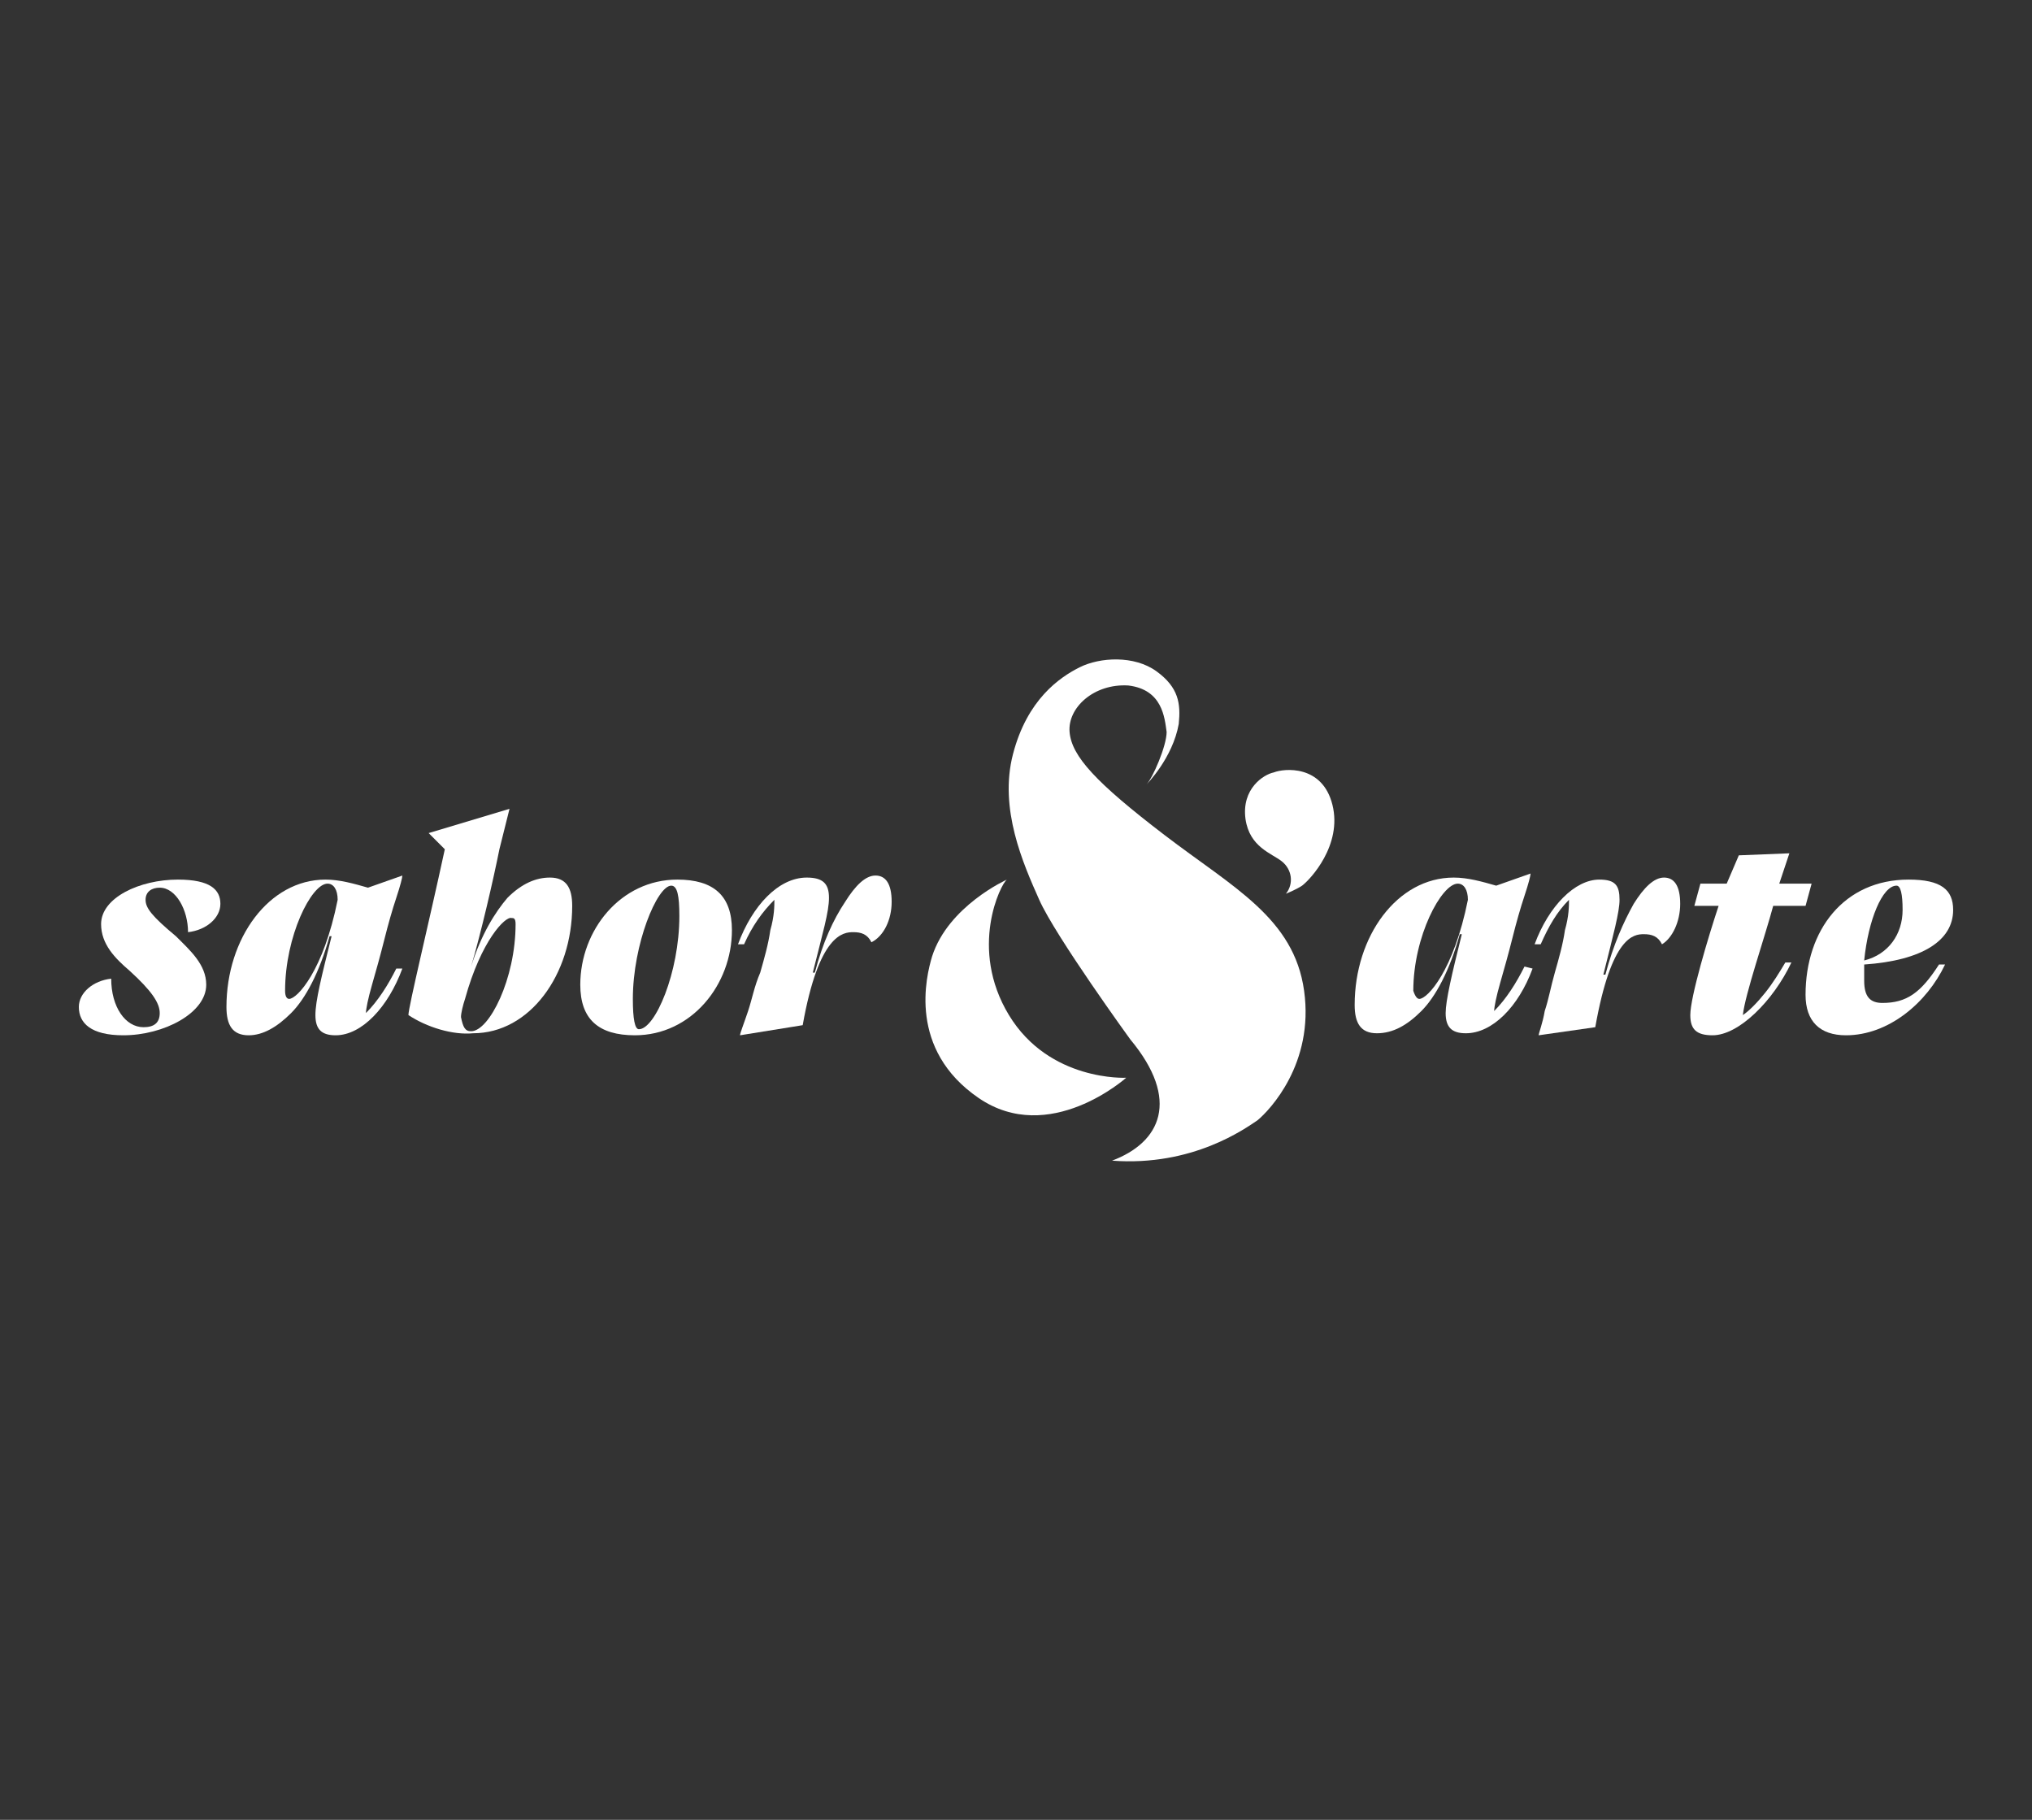 <?xml version="1.0" encoding="utf-8"?>
<!-- Generator: Adobe Illustrator 28.2.0, SVG Export Plug-In . SVG Version: 6.00 Build 0)  -->
<svg version="1.1" id="Camada_1" xmlns="http://www.w3.org/2000/svg" xmlns:xlink="http://www.w3.org/1999/xlink" x="0px" y="0px"
	 viewBox="0 0 100.5 90" style="enable-background:new 0 0 100.5 90;" xml:space="preserve">
<rect x="0" y="0" width="100.5" height="90" fill="#333333" stroke="none"/>
<style type="text/css">
	.st0{fill:none;}
	.st1{fill:#FFFFFF;}
</style>
<g id="Grupo_19995" transform="translate(-244.865 -901)">
	<g id="Grupo_19222" transform="translate(-270.135)">
		<path id="Caminho_100728" class="st0" d="M519,901h92.5c2.2,0,4,1.8,4,4v82c0,2.2-1.8,4-4,4H519c-2.2,0-4-1.8-4-4v-82
			C515,902.8,516.8,901,519,901z"/>
	</g>
</g>
<g>
	<g id="logoMark_3_">
		<a xlink:href="50.6941176470588" >
			<path id="logoMark__x3C_PathItem_x3E__11_" class="st1" d="M56.7,38.8c0.3-0.3,1-1.9,1-2.6c-0.1-0.7-0.2-2.1-1.9-2.3
				c-1.7-0.1-3,1.1-2.9,2.3c0.1,1.2,1.3,2.5,4.7,5.1c3.4,2.6,6.4,4.1,6.9,7.7s-1.7,5.9-2.3,6.4c-0.6,0.4-3.2,2.3-7.2,2
				c2.4-0.9,3.4-3,0.9-6c0,0-3.7-5.1-4.5-6.9c-0.8-1.8-2-4.5-1.3-7.2c0.7-2.7,2.3-3.8,3.3-4.3c1-0.5,2.7-0.6,3.8,0.2
				c1.1,0.8,1.2,1.6,1.1,2.6C58,37.5,56.7,38.8,56.7,38.8z"/>
		</a>
		<a xlink:href="50.6941176470588" >
			<path id="logoMark__x3C_PathItem_x3E__10_" class="st1" d="M63.6,44.2c0.4-0.5,0.3-1.2-0.2-1.6c-0.5-0.4-1.6-0.7-1.8-2.1
				c-0.2-1.5,0.9-2.2,1.4-2.3c0.5-0.2,2.4-0.4,2.9,1.6c0.5,2-1.1,3.7-1.5,4C64.1,44,63.6,44.2,63.6,44.2z"/>
		</a>
		<a xlink:href="50.6941176470588" >
			<path id="logoMark__x3C_PathItem_x3E__9_" class="st1" d="M49.8,43.5c-0.3,0.2-1.9,3.4,0.1,6.7c2,3.3,5.8,3.1,5.8,3.1
				s-3.8,3.4-7.3,1c-3.5-2.4-2.6-6-2.3-7C46.9,44.8,49.8,43.5,49.8,43.5z"/>
		</a>
	</g>
	<g id="type_3_">
		<path id="type__x3C_CompoundPathItem_x3E__35_" class="st1" d="M75.8,47.9c-0.7,1.9-2,3.2-3.3,3.2c-0.7,0-1-0.3-1-1
			c0-0.6,0.3-1.9,0.8-3.9h-0.1c-0.5,1.8-1.2,3.1-1.9,3.8c-0.7,0.7-1.4,1.1-2.2,1.1c-0.8,0-1.1-0.5-1.1-1.4c0-3.4,2.1-6.3,4.9-6.3
			c0.7,0,1.4,0.2,2.1,0.4l1.7-0.6c0,0.1-0.1,0.5-0.3,1.1c-0.2,0.6-0.4,1.3-0.6,2.1c-0.2,0.8-0.4,1.5-0.6,2.2
			c-0.2,0.7-0.3,1.2-0.3,1.4c0.6-0.6,1.1-1.4,1.5-2.2L75.8,47.9z M70.2,49.4c0.4,0,1.7-1.4,2.4-4.9c0-0.5-0.2-0.8-0.5-0.8
			c-0.8,0-2.2,2.6-2.2,5.3C70,49.3,70.1,49.4,70.2,49.4z"/>
		<path id="type__x3C_CompoundPathItem_x3E__34_" class="st1" d="M83.6,50.2c0-0.9,0.9-3.9,1.4-5.4h-1.2l0.3-1.1h1.3l0.6-1.4
			l2.5-0.1L88,43.7h1.6l-0.3,1.1h-1.6c-0.4,1.5-1.4,4.4-1.5,5.4c0.3-0.2,0.7-0.6,1.1-1.1c0.4-0.5,0.7-1,1-1.5l0.3,0
			c-0.9,1.9-2.6,3.6-3.9,3.6C83.9,51.2,83.6,50.9,83.6,50.2z"/>
		<path id="type__x3C_CompoundPathItem_x3E__33_" class="st1" d="M96.2,47.7c-0.9,1.9-2.8,3.5-4.9,3.5c-1.3,0-2-0.7-2-2
			c0-3.2,1.9-5.7,5.1-5.7c1.6,0,2.2,0.5,2.2,1.5c0,1.5-1.5,2.5-4.4,2.7c0,0.3,0,0.5,0,0.8c0,0.8,0.3,1.1,0.9,1.1
			c1.2,0,1.9-0.5,2.8-1.9L96.2,47.7z M92.2,47.5c1.2-0.3,1.9-1.3,1.9-2.5c0-0.8-0.1-1.2-0.3-1.2C93.1,43.8,92.4,45.5,92.2,47.5z"/>
		<path id="type__x3C_CompoundPathItem_x3E__32_" class="st1" d="M76.1,51.2c0-0.1,0.2-0.6,0.3-1.2c0.2-0.6,0.3-1.2,0.5-1.9
			c0.2-0.7,0.4-1.4,0.5-2.1c0.2-0.7,0.2-1.2,0.2-1.5c-0.6,0.6-1,1.3-1.4,2.2l-0.3,0c0.7-1.9,2-3.2,3.2-3.2c0.8,0,1,0.3,1,1
			c0,0.6-0.3,1.7-0.8,3.7h0.1c0.4-1.5,0.9-2.6,1.4-3.5c0.5-0.8,1-1.3,1.5-1.3c0.5,0,0.8,0.4,0.8,1.3c0,0.9-0.4,1.7-0.9,2h0
			c-0.2-0.4-0.5-0.5-0.9-0.5c-0.5,0-1.6,0.1-2.4,4.6L76.1,51.2z"/>
		<path id="type__x3C_CompoundPathItem_x3E__31_" class="st1" d="M3.9,49.8c0-0.7,0.7-1.3,1.6-1.4h0c0,1.4,0.7,2.4,1.6,2.4
			c0.5,0,0.8-0.2,0.8-0.7c0-0.5-0.4-1.1-1.5-2.1C5.7,47.4,5,46.7,5,45.7c0-1.3,1.9-2.2,3.8-2.2c1.6,0,2.1,0.5,2.1,1.2
			c0,0.7-0.7,1.3-1.6,1.4h0c0-1.1-0.6-2.2-1.4-2.2c-0.4,0-0.7,0.2-0.7,0.6c0,0.4,0.3,0.8,1.5,1.8c0.7,0.7,1.5,1.4,1.5,2.4
			c0,1.4-2.1,2.5-4.1,2.5C4.5,51.2,3.9,50.6,3.9,49.8z"/>
		<path id="type__x3C_CompoundPathItem_x3E__30_" class="st1" d="M19.9,47.9c-0.7,1.9-2,3.3-3.3,3.3c-0.7,0-1-0.3-1-1
			c0-0.7,0.3-1.9,0.8-3.9h-0.1c-0.5,1.8-1.2,3.1-1.9,3.8c-0.7,0.7-1.4,1.1-2.1,1.1c-0.8,0-1.1-0.5-1.1-1.4c0-3.4,2.1-6.3,4.9-6.3
			c0.7,0,1.4,0.2,2.1,0.4l1.7-0.6c0,0.1-0.1,0.5-0.3,1.1c-0.2,0.6-0.4,1.3-0.6,2.1c-0.2,0.8-0.4,1.5-0.6,2.2s-0.3,1.2-0.3,1.4
			c0.6-0.6,1.1-1.4,1.5-2.2L19.9,47.9z M14.3,49.4c0.4,0,1.7-1.4,2.4-4.9c0-0.5-0.2-0.8-0.5-0.8c-0.8,0-2.1,2.6-2.1,5.3
			C14.1,49.3,14.2,49.4,14.3,49.4z"/>
		<path id="type__x3C_CompoundPathItem_x3E__29_" class="st1" d="M20.2,50.2c0-0.4,1-4.5,1.8-8.2l-0.8-0.8l0,0l4-1.2L24.7,42
			c-0.3,1.5-0.9,4.1-1.4,5.8h0c0.5-1.6,1.2-2.7,1.8-3.4c0.7-0.7,1.4-1,2.1-1c0.8,0,1.1,0.5,1.1,1.4c0,3.4-2.1,6.3-4.9,6.3
			C22.4,51.2,21.1,50.8,20.2,50.2z M23,49.4c-0.1,0.3-0.2,0.7-0.2,0.9c0.1,0.5,0.2,0.7,0.5,0.7c0.9,0,2.2-2.6,2.2-5.3
			c0-0.3-0.1-0.3-0.2-0.3C25,45.3,23.8,46.5,23,49.4z"/>
		<path id="type__x3C_CompoundPathItem_x3E__28_" class="st1" d="M28.7,48.7c0-2.7,2-5.2,4.8-5.2c1.8,0,2.7,0.8,2.7,2.5
			c0,2.7-2,5.2-4.8,5.2C29.6,51.2,28.7,50.4,28.7,48.7z M33.6,45.3c0-1-0.1-1.5-0.4-1.5c-0.7,0-1.9,2.9-1.9,5.6c0,1,0.1,1.5,0.3,1.5
			C32.4,50.9,33.6,48.1,33.6,45.3z"/>
		<path id="type__x3C_CompoundPathItem_x3E__27_" class="st1" d="M36.6,51.2c0-0.1,0.2-0.6,0.4-1.2c0.2-0.6,0.3-1.2,0.6-1.9
			c0.2-0.7,0.4-1.4,0.5-2.1c0.2-0.7,0.2-1.2,0.2-1.5c-0.6,0.6-1.1,1.3-1.5,2.2l-0.3,0c0.7-1.9,2-3.3,3.4-3.3c0.8,0,1.1,0.3,1.1,1
			c0,0.7-0.3,1.7-0.8,3.7h0.1c0.4-1.5,0.9-2.6,1.5-3.5c0.5-0.8,1-1.3,1.5-1.3c0.5,0,0.8,0.4,0.8,1.3c0,0.9-0.4,1.7-1,2h0
			c-0.2-0.4-0.5-0.5-0.9-0.5c-0.5,0-1.7,0.1-2.5,4.6L36.6,51.2z"/>
	</g>
</g>
</svg>
